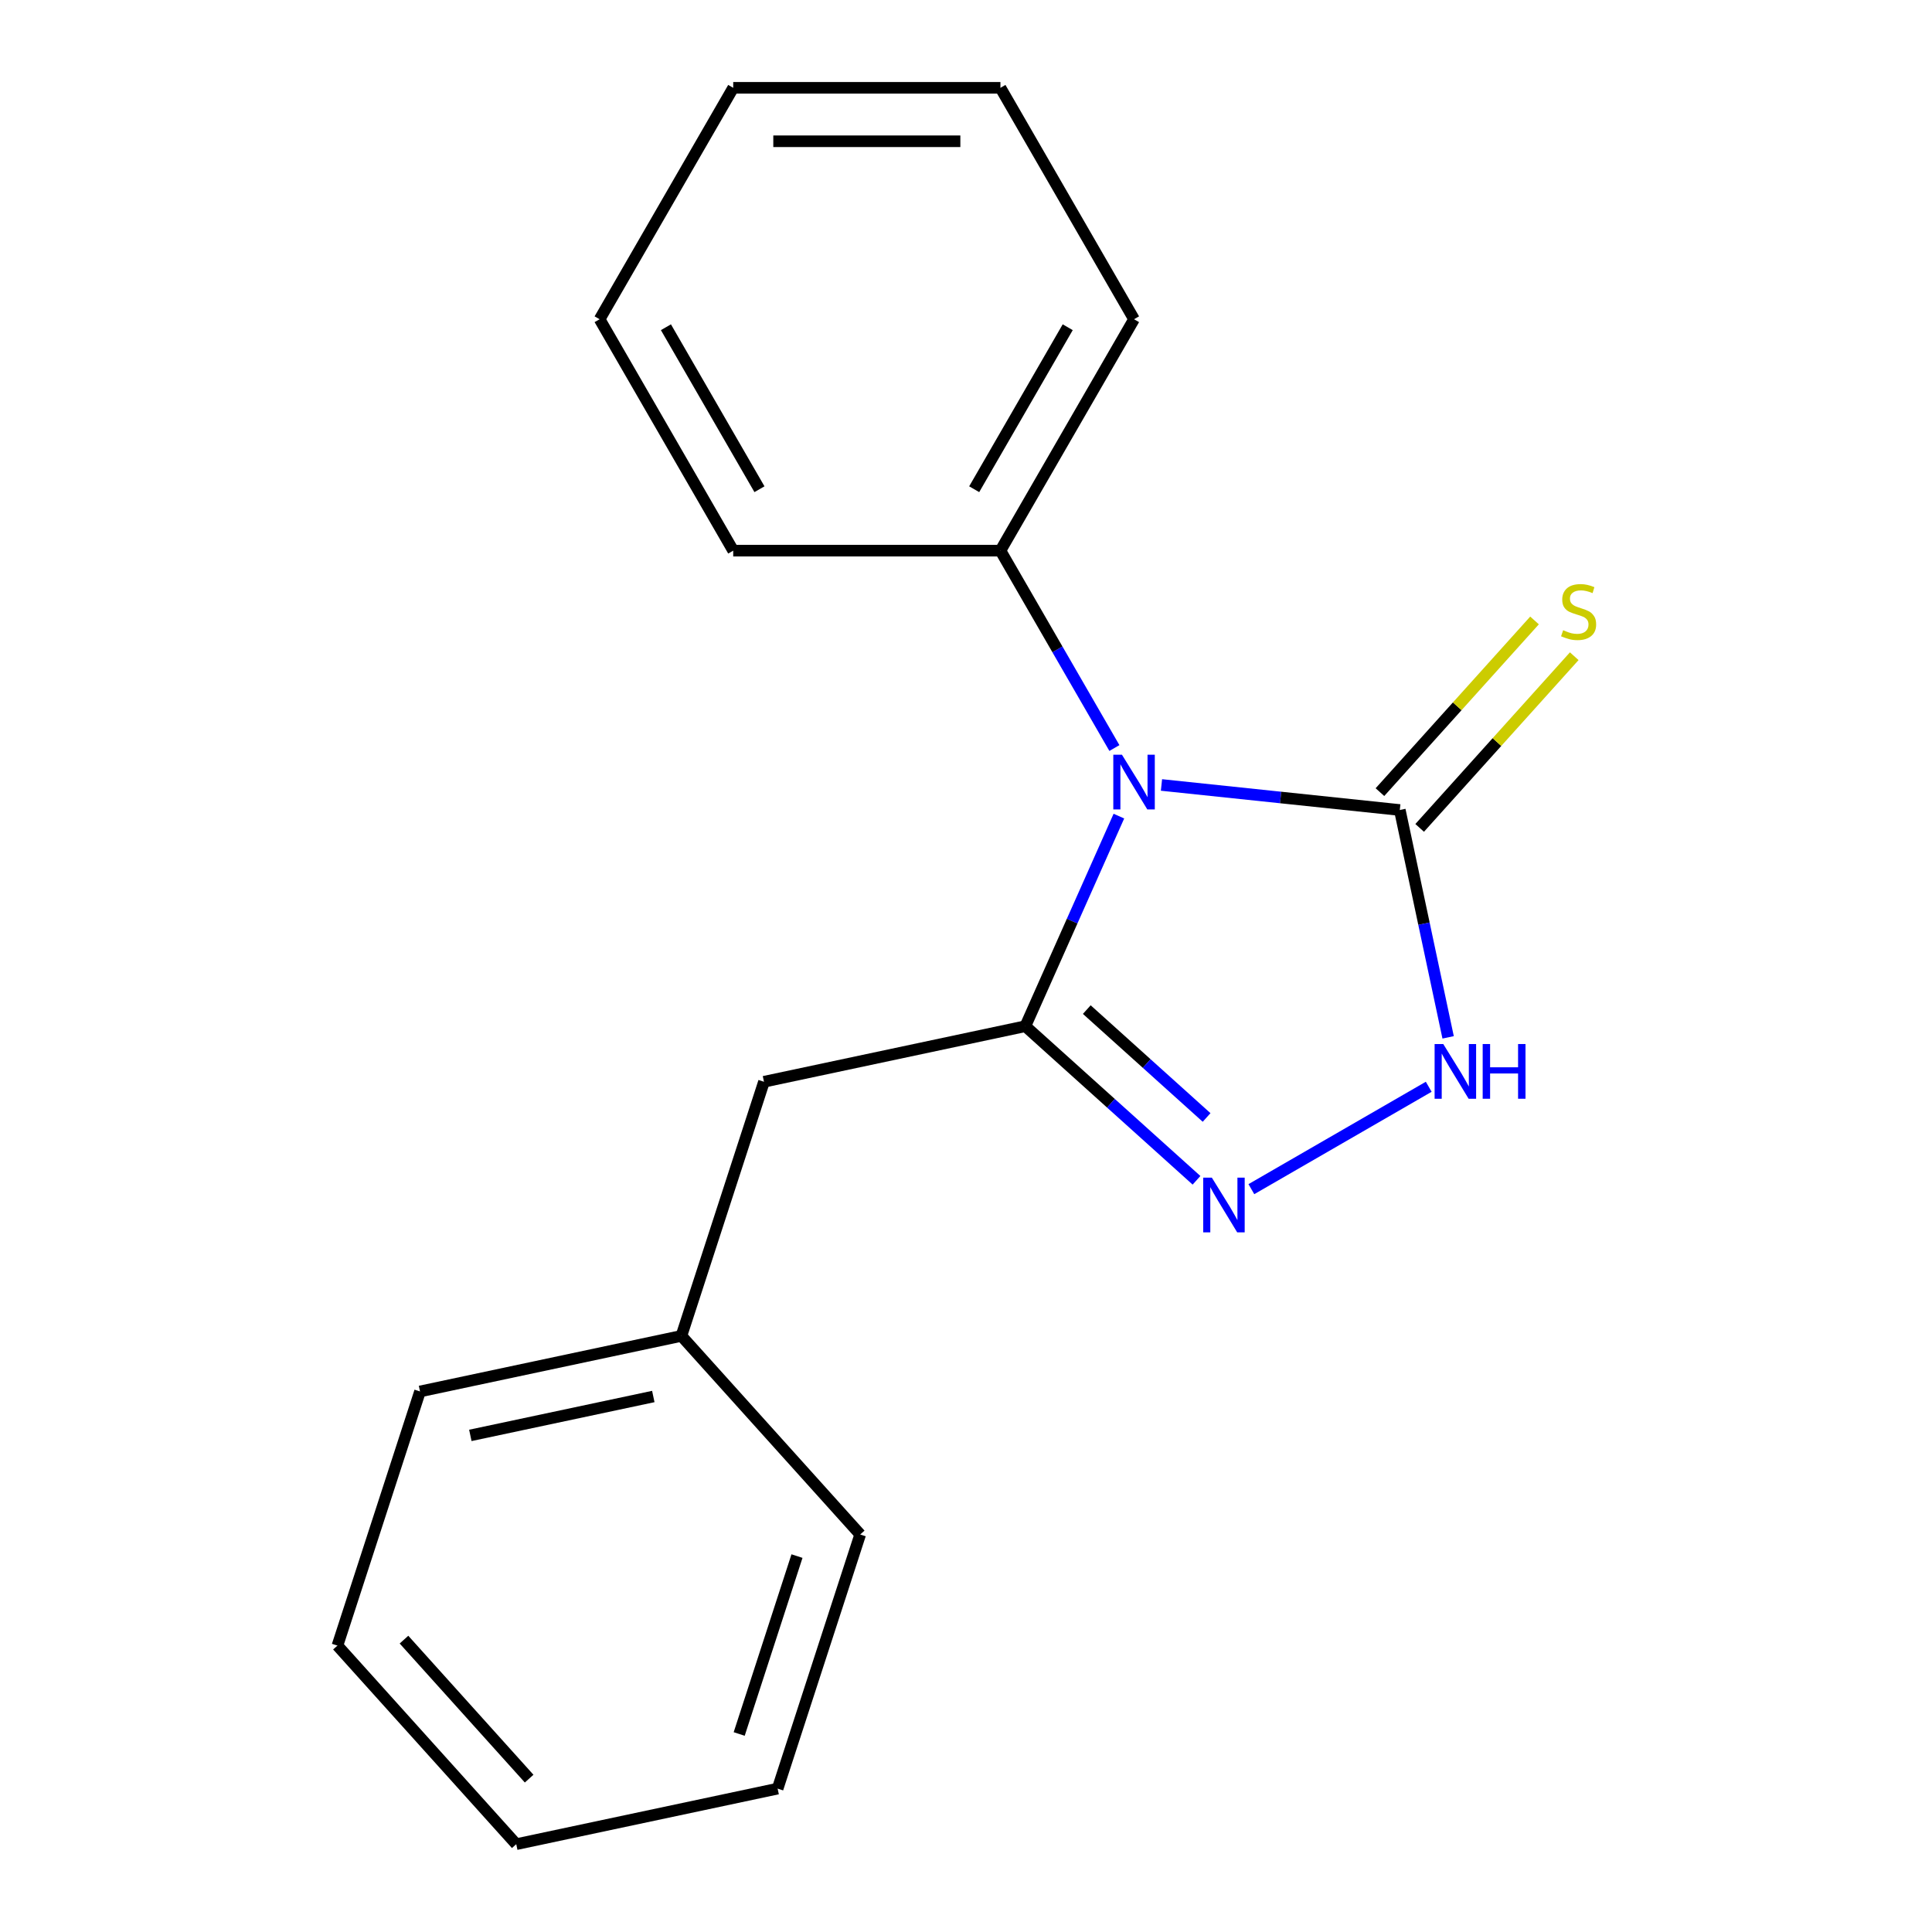 <?xml version='1.0' encoding='iso-8859-1'?>
<svg version='1.1' baseProfile='full'
              xmlns='http://www.w3.org/2000/svg'
                      xmlns:rdkit='http://www.rdkit.org/xml'
                      xmlns:xlink='http://www.w3.org/1999/xlink'
                  xml:space='preserve'
width='1000px' height='1000px' viewBox='0 0 1000 1000'>
<!-- END OF HEADER -->
<rect style='opacity:1.0;fill:#FFFFFF;stroke:none' width='1000' height='1000' x='0' y='0'> </rect>
<path class='bond-0' d='M 579.137,422.42 L 554.93,476.789' style='fill:none;fill-rule:evenodd;stroke:#0000FF;stroke-width:6px;stroke-linecap:butt;stroke-linejoin:miter;stroke-opacity:1' />
<path class='bond-0' d='M 554.93,476.789 L 530.723,531.158' style='fill:none;fill-rule:evenodd;stroke:#000000;stroke-width:6px;stroke-linecap:butt;stroke-linejoin:miter;stroke-opacity:1' />
<path class='bond-1' d='M 601.178,406.295 L 662.857,412.777' style='fill:none;fill-rule:evenodd;stroke:#0000FF;stroke-width:6px;stroke-linecap:butt;stroke-linejoin:miter;stroke-opacity:1' />
<path class='bond-1' d='M 662.857,412.777 L 724.536,419.26' style='fill:none;fill-rule:evenodd;stroke:#000000;stroke-width:6px;stroke-linecap:butt;stroke-linejoin:miter;stroke-opacity:1' />
<path class='bond-6' d='M 576.809,387.185 L 547.316,336.102' style='fill:none;fill-rule:evenodd;stroke:#0000FF;stroke-width:6px;stroke-linecap:butt;stroke-linejoin:miter;stroke-opacity:1' />
<path class='bond-6' d='M 547.316,336.102 L 517.824,285.02' style='fill:none;fill-rule:evenodd;stroke:#000000;stroke-width:6px;stroke-linecap:butt;stroke-linejoin:miter;stroke-opacity:1' />
<path class='bond-2' d='M 530.723,531.158 L 575.018,571.041' style='fill:none;fill-rule:evenodd;stroke:#000000;stroke-width:6px;stroke-linecap:butt;stroke-linejoin:miter;stroke-opacity:1' />
<path class='bond-2' d='M 575.018,571.041 L 619.312,610.924' style='fill:none;fill-rule:evenodd;stroke:#0000FF;stroke-width:6px;stroke-linecap:butt;stroke-linejoin:miter;stroke-opacity:1' />
<path class='bond-2' d='M 562.522,522.565 L 593.528,550.483' style='fill:none;fill-rule:evenodd;stroke:#000000;stroke-width:6px;stroke-linecap:butt;stroke-linejoin:miter;stroke-opacity:1' />
<path class='bond-2' d='M 593.528,550.483 L 624.534,578.401' style='fill:none;fill-rule:evenodd;stroke:#0000FF;stroke-width:6px;stroke-linecap:butt;stroke-linejoin:miter;stroke-opacity:1' />
<path class='bond-4' d='M 530.723,531.158 L 395.433,559.915' style='fill:none;fill-rule:evenodd;stroke:#000000;stroke-width:6px;stroke-linecap:butt;stroke-linejoin:miter;stroke-opacity:1' />
<path class='bond-3' d='M 724.536,419.26 L 737.042,478.097' style='fill:none;fill-rule:evenodd;stroke:#000000;stroke-width:6px;stroke-linecap:butt;stroke-linejoin:miter;stroke-opacity:1' />
<path class='bond-3' d='M 737.042,478.097 L 749.548,536.933' style='fill:none;fill-rule:evenodd;stroke:#0000FF;stroke-width:6px;stroke-linecap:butt;stroke-linejoin:miter;stroke-opacity:1' />
<path class='bond-5' d='M 734.815,428.515 L 774.82,384.084' style='fill:none;fill-rule:evenodd;stroke:#000000;stroke-width:6px;stroke-linecap:butt;stroke-linejoin:miter;stroke-opacity:1' />
<path class='bond-5' d='M 774.82,384.084 L 814.826,339.653' style='fill:none;fill-rule:evenodd;stroke:#CCCC00;stroke-width:6px;stroke-linecap:butt;stroke-linejoin:miter;stroke-opacity:1' />
<path class='bond-5' d='M 714.257,410.005 L 754.263,365.574' style='fill:none;fill-rule:evenodd;stroke:#000000;stroke-width:6px;stroke-linecap:butt;stroke-linejoin:miter;stroke-opacity:1' />
<path class='bond-5' d='M 754.263,365.574 L 794.269,321.143' style='fill:none;fill-rule:evenodd;stroke:#CCCC00;stroke-width:6px;stroke-linecap:butt;stroke-linejoin:miter;stroke-opacity:1' />
<path class='bond-18' d='M 647.708,615.51 L 739.505,562.511' style='fill:none;fill-rule:evenodd;stroke:#0000FF;stroke-width:6px;stroke-linecap:butt;stroke-linejoin:miter;stroke-opacity:1' />
<path class='bond-7' d='M 395.433,559.915 L 352.692,691.458' style='fill:none;fill-rule:evenodd;stroke:#000000;stroke-width:6px;stroke-linecap:butt;stroke-linejoin:miter;stroke-opacity:1' />
<path class='bond-8' d='M 517.824,285.02 L 586.98,165.237' style='fill:none;fill-rule:evenodd;stroke:#000000;stroke-width:6px;stroke-linecap:butt;stroke-linejoin:miter;stroke-opacity:1' />
<path class='bond-8' d='M 504.241,253.221 L 552.65,169.373' style='fill:none;fill-rule:evenodd;stroke:#000000;stroke-width:6px;stroke-linecap:butt;stroke-linejoin:miter;stroke-opacity:1' />
<path class='bond-9' d='M 517.824,285.02 L 379.511,285.02' style='fill:none;fill-rule:evenodd;stroke:#000000;stroke-width:6px;stroke-linecap:butt;stroke-linejoin:miter;stroke-opacity:1' />
<path class='bond-10' d='M 352.692,691.458 L 217.401,720.215' style='fill:none;fill-rule:evenodd;stroke:#000000;stroke-width:6px;stroke-linecap:butt;stroke-linejoin:miter;stroke-opacity:1' />
<path class='bond-10' d='M 338.15,722.83 L 243.446,742.96' style='fill:none;fill-rule:evenodd;stroke:#000000;stroke-width:6px;stroke-linecap:butt;stroke-linejoin:miter;stroke-opacity:1' />
<path class='bond-11' d='M 352.692,691.458 L 445.241,794.245' style='fill:none;fill-rule:evenodd;stroke:#000000;stroke-width:6px;stroke-linecap:butt;stroke-linejoin:miter;stroke-opacity:1' />
<path class='bond-12' d='M 586.98,165.237 L 517.824,45.455' style='fill:none;fill-rule:evenodd;stroke:#000000;stroke-width:6px;stroke-linecap:butt;stroke-linejoin:miter;stroke-opacity:1' />
<path class='bond-13' d='M 379.511,285.02 L 310.354,165.237' style='fill:none;fill-rule:evenodd;stroke:#000000;stroke-width:6px;stroke-linecap:butt;stroke-linejoin:miter;stroke-opacity:1' />
<path class='bond-13' d='M 393.094,253.221 L 344.684,169.373' style='fill:none;fill-rule:evenodd;stroke:#000000;stroke-width:6px;stroke-linecap:butt;stroke-linejoin:miter;stroke-opacity:1' />
<path class='bond-15' d='M 217.401,720.215 L 174.66,851.759' style='fill:none;fill-rule:evenodd;stroke:#000000;stroke-width:6px;stroke-linecap:butt;stroke-linejoin:miter;stroke-opacity:1' />
<path class='bond-14' d='M 445.241,794.245 L 402.5,925.789' style='fill:none;fill-rule:evenodd;stroke:#000000;stroke-width:6px;stroke-linecap:butt;stroke-linejoin:miter;stroke-opacity:1' />
<path class='bond-14' d='M 412.521,805.428 L 382.603,897.509' style='fill:none;fill-rule:evenodd;stroke:#000000;stroke-width:6px;stroke-linecap:butt;stroke-linejoin:miter;stroke-opacity:1' />
<path class='bond-19' d='M 517.824,45.455 L 379.511,45.455' style='fill:none;fill-rule:evenodd;stroke:#000000;stroke-width:6px;stroke-linecap:butt;stroke-linejoin:miter;stroke-opacity:1' />
<path class='bond-19' d='M 497.077,73.117 L 400.258,73.117' style='fill:none;fill-rule:evenodd;stroke:#000000;stroke-width:6px;stroke-linecap:butt;stroke-linejoin:miter;stroke-opacity:1' />
<path class='bond-16' d='M 310.354,165.237 L 379.511,45.455' style='fill:none;fill-rule:evenodd;stroke:#000000;stroke-width:6px;stroke-linecap:butt;stroke-linejoin:miter;stroke-opacity:1' />
<path class='bond-17' d='M 402.5,925.789 L 267.21,954.545' style='fill:none;fill-rule:evenodd;stroke:#000000;stroke-width:6px;stroke-linecap:butt;stroke-linejoin:miter;stroke-opacity:1' />
<path class='bond-20' d='M 174.66,851.759 L 267.21,954.545' style='fill:none;fill-rule:evenodd;stroke:#000000;stroke-width:6px;stroke-linecap:butt;stroke-linejoin:miter;stroke-opacity:1' />
<path class='bond-20' d='M 209.1,848.667 L 273.884,920.618' style='fill:none;fill-rule:evenodd;stroke:#000000;stroke-width:6px;stroke-linecap:butt;stroke-linejoin:miter;stroke-opacity:1' />
<path  class='atom-0' d='M 580.72 390.643
L 590 405.643
Q 590.92 407.123, 592.4 409.803
Q 593.88 412.483, 593.96 412.643
L 593.96 390.643
L 597.72 390.643
L 597.72 418.963
L 593.84 418.963
L 583.88 402.563
Q 582.72 400.643, 581.48 398.443
Q 580.28 396.243, 579.92 395.563
L 579.92 418.963
L 576.24 418.963
L 576.24 390.643
L 580.72 390.643
' fill='#0000FF'/>
<path  class='atom-3' d='M 627.25 609.547
L 636.53 624.547
Q 637.45 626.027, 638.93 628.707
Q 640.41 631.387, 640.49 631.547
L 640.49 609.547
L 644.25 609.547
L 644.25 637.867
L 640.37 637.867
L 630.41 621.467
Q 629.25 619.547, 628.01 617.347
Q 626.81 615.147, 626.45 614.467
L 626.45 637.867
L 622.77 637.867
L 622.77 609.547
L 627.25 609.547
' fill='#0000FF'/>
<path  class='atom-4' d='M 747.033 540.391
L 756.313 555.391
Q 757.233 556.871, 758.713 559.551
Q 760.193 562.231, 760.273 562.391
L 760.273 540.391
L 764.033 540.391
L 764.033 568.711
L 760.153 568.711
L 750.193 552.311
Q 749.033 550.391, 747.793 548.191
Q 746.593 545.991, 746.233 545.311
L 746.233 568.711
L 742.553 568.711
L 742.553 540.391
L 747.033 540.391
' fill='#0000FF'/>
<path  class='atom-4' d='M 767.433 540.391
L 771.273 540.391
L 771.273 552.431
L 785.753 552.431
L 785.753 540.391
L 789.593 540.391
L 789.593 568.711
L 785.753 568.711
L 785.753 555.631
L 771.273 555.631
L 771.273 568.711
L 767.433 568.711
L 767.433 540.391
' fill='#0000FF'/>
<path  class='atom-6' d='M 809.085 326.194
Q 809.405 326.314, 810.725 326.874
Q 812.045 327.434, 813.485 327.794
Q 814.965 328.114, 816.405 328.114
Q 819.085 328.114, 820.645 326.834
Q 822.205 325.514, 822.205 323.234
Q 822.205 321.674, 821.405 320.714
Q 820.645 319.754, 819.445 319.234
Q 818.245 318.714, 816.245 318.114
Q 813.725 317.354, 812.205 316.634
Q 810.725 315.914, 809.645 314.394
Q 808.605 312.874, 808.605 310.314
Q 808.605 306.754, 811.005 304.554
Q 813.445 302.354, 818.245 302.354
Q 821.525 302.354, 825.245 303.914
L 824.325 306.994
Q 820.925 305.594, 818.365 305.594
Q 815.605 305.594, 814.085 306.754
Q 812.565 307.874, 812.605 309.834
Q 812.605 311.354, 813.365 312.274
Q 814.165 313.194, 815.285 313.714
Q 816.445 314.234, 818.365 314.834
Q 820.925 315.634, 822.445 316.434
Q 823.965 317.234, 825.045 318.874
Q 826.165 320.474, 826.165 323.234
Q 826.165 327.154, 823.525 329.274
Q 820.925 331.354, 816.565 331.354
Q 814.045 331.354, 812.125 330.794
Q 810.245 330.274, 808.005 329.354
L 809.085 326.194
' fill='#CCCC00'/>
</svg>
